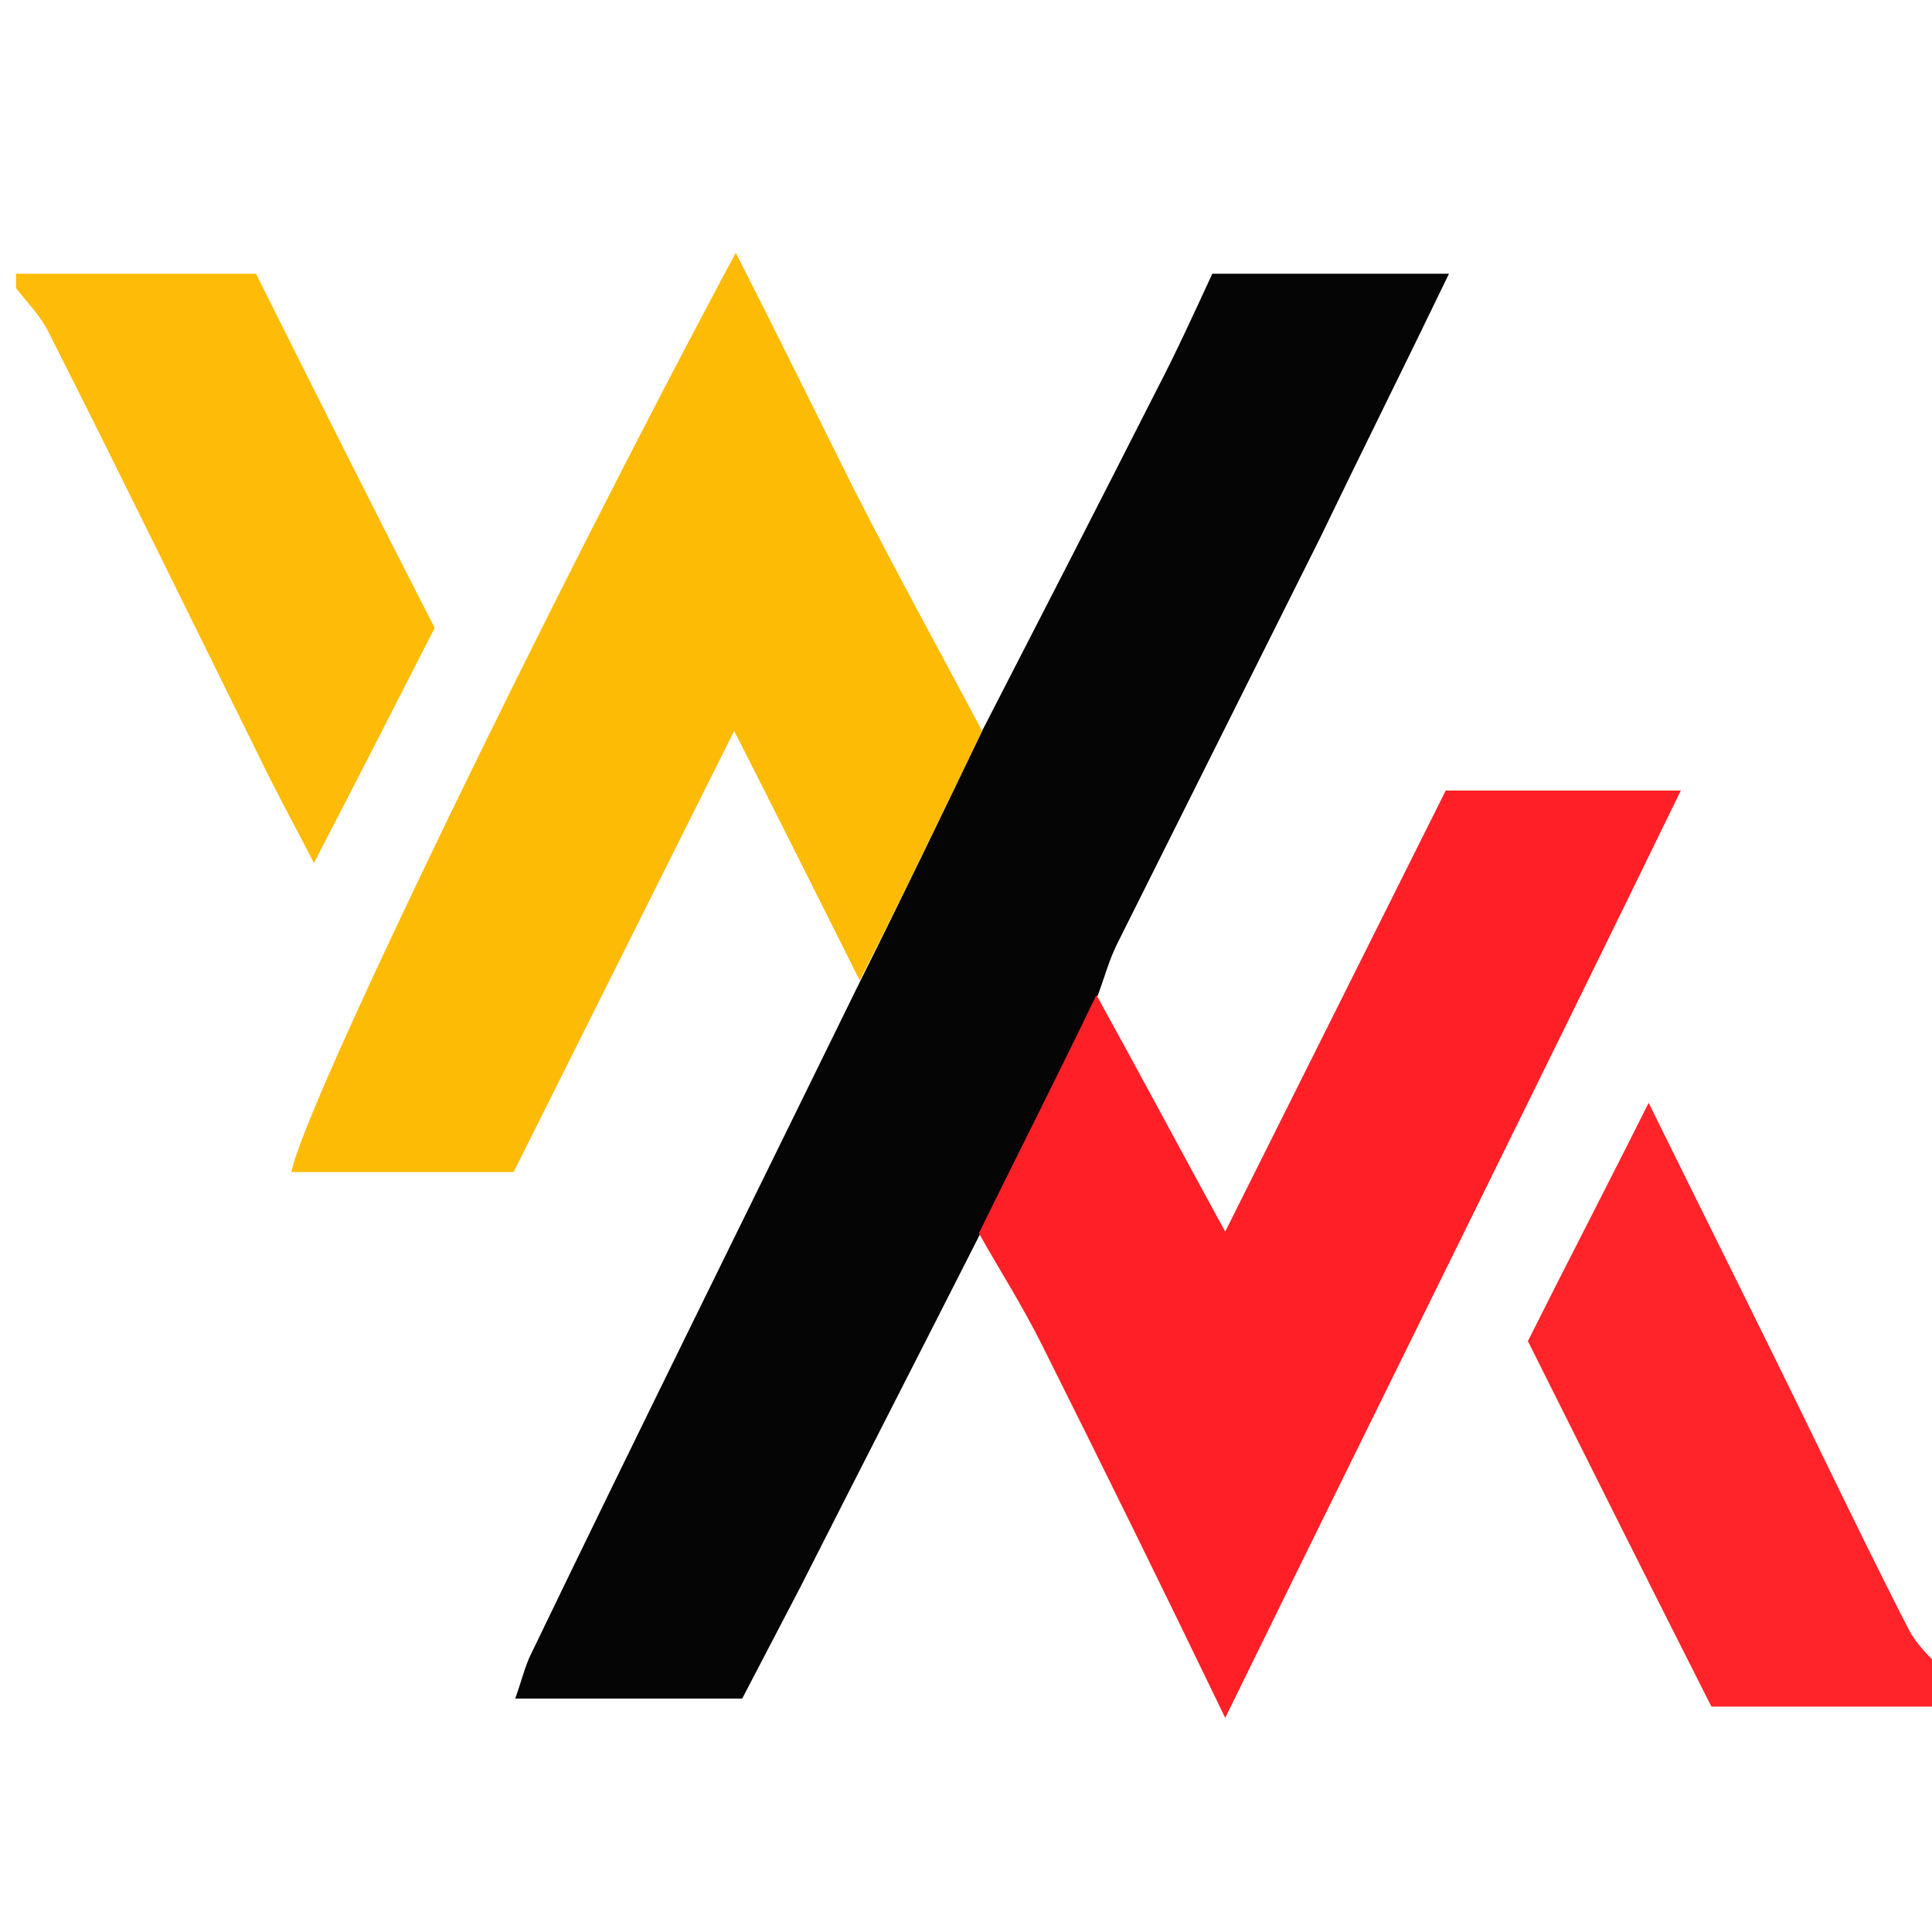 <?xml version="1.0" encoding="utf-8"?>
<!-- Generator: Adobe Illustrator 26.3.1, SVG Export Plug-In . SVG Version: 6.00 Build 0)  -->
<svg version="1.1" id="Слой_1" xmlns="http://www.w3.org/2000/svg" xmlns:xlink="http://www.w3.org/1999/xlink" x="0px" y="0px"
	 viewBox="0 0 120 120" style="enable-background:new 0 0 120 120;" xml:space="preserve">
<style type="text/css">
	.st0{fill:#FE2429;}
	.st1{fill:#FEBB07;}
	.st2{fill:#050505;}
	.st3{fill:#FEBB05;}
	.st4{fill:#FE2026;}
</style>
<g>
	<g>
		<path class="st0" d="M121,106c-4.8,0-9.6,0-14.7,0c-3.9-7.7-7.6-15.1-11.4-22.7c2.4-4.8,4.8-9.4,7.5-14.8
			c3.8,7.7,7.3,14.7,10.7,21.7c1.8,3.7,3.6,7.4,5.5,11.1c0.6,1.1,1.6,1.9,2.4,2.8C121,104.7,121,105.3,121,106z"/>
		<path class="st1" d="M1,17c4.8,0,9.6,0,14.9,0c3.6,7.2,7.3,14.6,11.1,22c-2.4,4.7-4.8,9.4-7.5,14.6c-1.4-2.7-2.5-4.7-3.5-6.8
			c-4.3-8.7-8.6-17.5-13-26.2c-0.5-1-1.3-1.8-2-2.7C1,17.7,1,17.3,1,17z"/>
		<path class="st2" d="M61,45.4c3.6-7,7.2-14,10.8-21.1c1.2-2.3,2.3-4.7,3.5-7.3c4.8,0,9.5,0,14.7,0c-2.7,5.6-5.4,11-8,16.4
			c-4.2,8.4-8.4,16.8-12.6,25.2c-0.5,1-0.8,2.1-1.2,3.2c-2.4,4.9-4.9,9.8-7.3,14.8c-3.7,7.3-7.5,14.7-11.2,22
			c-1.2,2.3-2.4,4.6-3.6,6.9c-4.8,0-9.3,0-14.1,0c0.4-1.1,0.6-2,1-2.8C39.7,88.8,46.6,74.9,53.4,61C56,55.8,58.5,50.6,61,45.4z"/>
		<path class="st3" d="M61,45.4c-2.5,5.2-5,10.4-7.6,15.5c-2.5-5-5-10-7.8-15.5c-4.8,9.6-9.3,18.6-13.7,27.4c-4.9,0-9.3,0-13.8,0
			c0.7-3.9,15.7-34.9,27.6-57.1c2.6,5.1,5,10,7.4,14.8C55.7,35.6,58.4,40.5,61,45.4z"/>
		<path class="st4" d="M60.8,76.6c2.4-4.9,4.9-9.8,7.3-14.8c2.6,4.7,5.1,9.4,8,14.7c4.7-9.4,9.2-18.4,13.7-27.4c4.8,0,9.4,0,14.6,0
			C95,68.4,85.7,87.1,76.1,106.7c-4-8.3-7.7-15.8-11.4-23.2C63.5,81.1,62.1,78.9,60.8,76.6z"/>
	</g>
</g>
</svg>

